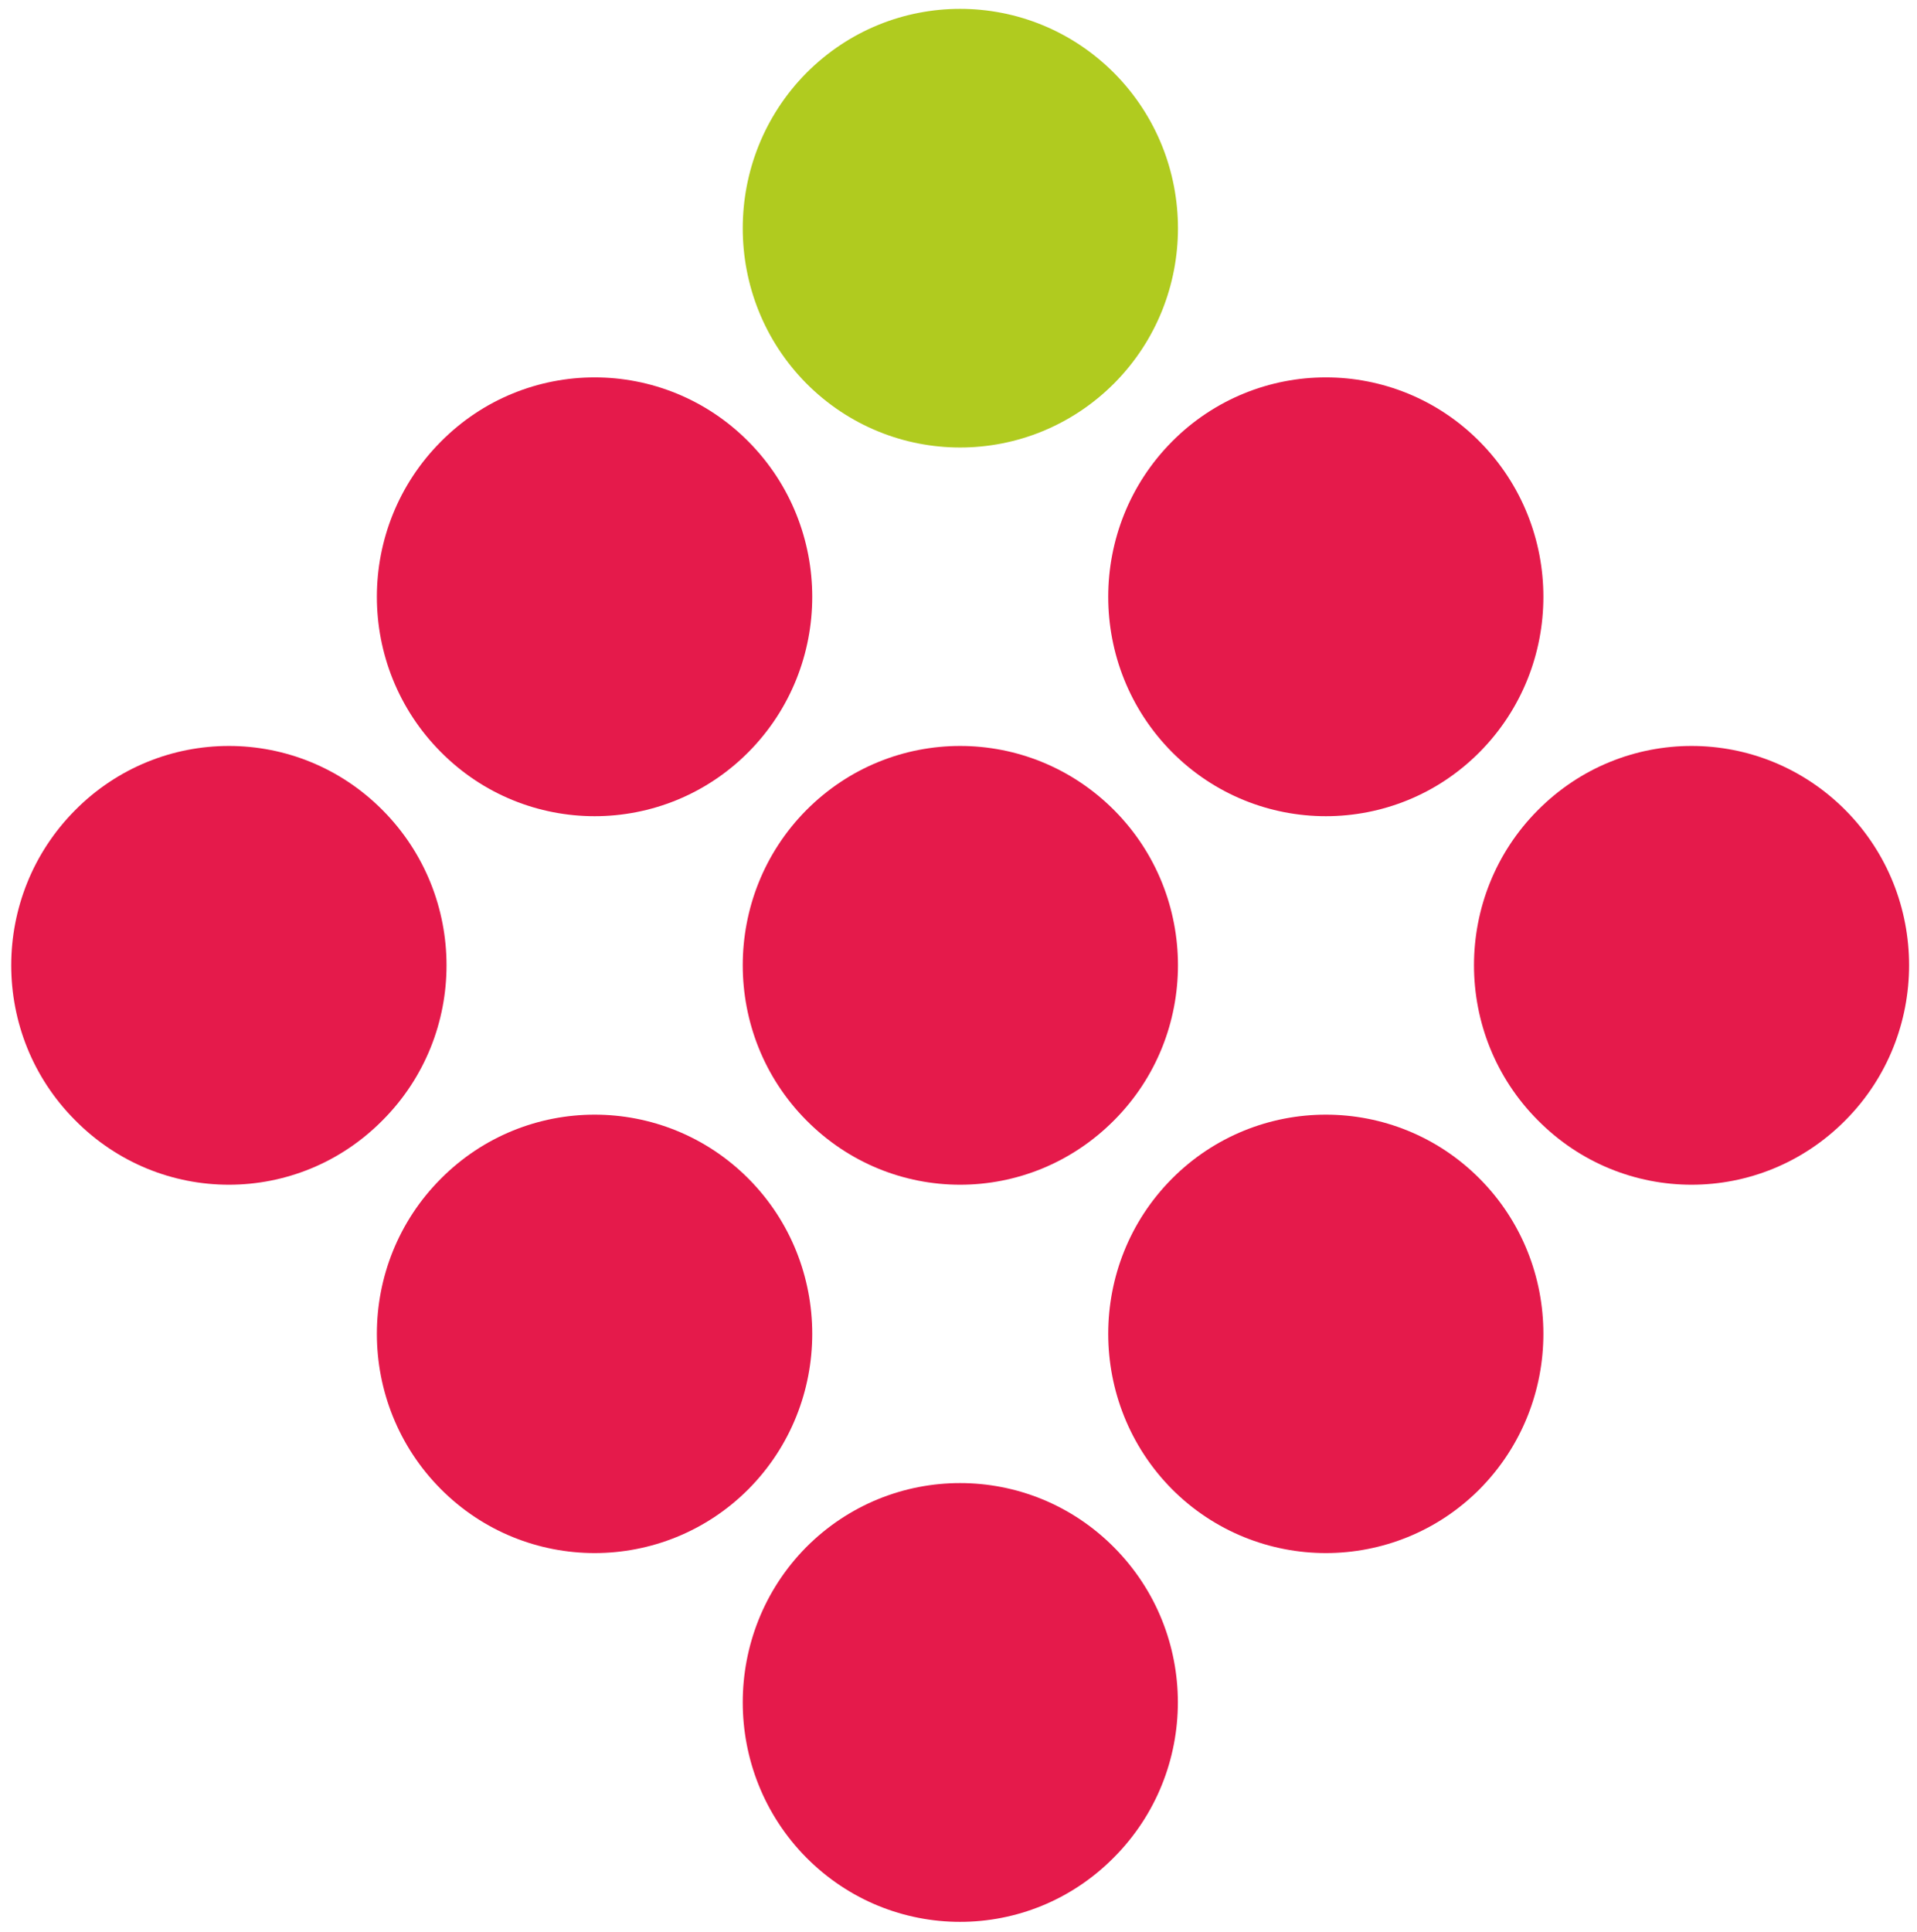 <?xml version="1.0" encoding="UTF-8"?>
<!DOCTYPE svg PUBLIC "-//W3C//DTD SVG 1.1//EN" "http://www.w3.org/Graphics/SVG/1.1/DTD/svg11.dtd">
<!-- Creator: CorelDRAW 2018 (64-Bit) -->
<svg xmlns="http://www.w3.org/2000/svg" xml:space="preserve" width="50.146mm" height="50.53mm" version="1.1" style="shape-rendering:geometricPrecision; text-rendering:geometricPrecision; image-rendering:optimizeQuality; fill-rule:evenodd; clip-rule:evenodd"
viewBox="0 0 5014.6 5053"
 xmlns:xlink="http://www.w3.org/1999/xlink">
 <defs>
  <style type="text/css">
   <![CDATA[
    .fil1 {fill:#B0CB1F}
    .fil0 {fill:#E51A4B;fill-rule:nonzero}
   ]]>
  </style>
 </defs>
 <g id="Слой_x0020_1">
  <g id="_2014412265296">
   <path class="fil0" d="M2108.9 4046.38c222.52,-223.62 582.56,-223.62 804.84,0 223.2,223.98 223.2,587.44 0,811.42 -222.28,224.54 -582.32,224.54 -804.84,0 -221.31,-223.98 -221.31,-587.44 0,-811.42z"/>
   <path class="fil0" d="M3065.4 3082.86c-221.91,223.62 -221.91,586.84 0,811.37 222.59,223.31 583.24,223.31 805.46,0 221.91,-224.53 221.91,-587.75 0,-811.37 -222.22,-223.62 -582.87,-223.62 -805.46,0z"/>
   <path class="fil0" d="M4022.46 2119.11c-222.28,223.56 -222.28,587.07 0,810.39 222.27,225.2 582.62,225.2 805.21,0 221.67,-223.32 221.67,-586.83 0,-810.39 -222.59,-224.29 -582.94,-224.29 -805.21,0z"/>
   <path class="fil0" d="M1153 3082.86c-222.89,223.62 -222.89,587.08 0,811.37 222.28,223.31 582.63,223.31 805.21,0 221.98,-224.29 221.98,-587.75 0,-811.37 -222.58,-223.62 -582.93,-223.62 -805.21,0z"/>
   <path class="fil0" d="M196.31 2119.11c-222.58,224.16 -222.58,587.07 0,810.39 222.22,225.2 582.57,225.2 804.85,0 222.52,-223.32 222.52,-586.23 0,-810.39 -222.28,-224.29 -582.63,-224.29 -804.85,0z"/>
   <path class="fil0" d="M2108.9 2119.11c-221.31,223.56 -221.31,587.07 0,810.39 222.52,225.2 582.56,225.2 805.82,0 222.22,-223.32 222.22,-586.83 0,-810.39 -223.26,-224.29 -583.3,-224.29 -805.82,0z"/>
   <path class="fil0" d="M1153 1155.23c-222.89,224.17 -222.89,587.08 0,811.37 222.28,223.98 582.63,223.98 805.21,0 221.98,-224.29 221.98,-587.2 0,-811.37 -222.58,-224.35 -582.93,-224.35 -805.21,0z"/>
   <path class="fil0" d="M3065.4 1155.23c-221.91,224.17 -221.91,587.08 0,811.37 222.59,223.98 583.24,223.98 805.46,0 221.91,-224.29 221.91,-587.2 0,-811.37 -222.22,-224.35 -582.87,-224.35 -805.46,0z"/>
   <path class="fil1" d="M2108.9 191.35c222.52,-224.23 582.56,-224.23 805.82,0 222.22,224.29 222.22,587.08 0,811 -223.26,223.99 -583.3,223.99 -805.82,0 -221.31,-223.92 -221.31,-586.71 0,-811z"/>
  </g>
 </g>
</svg>
